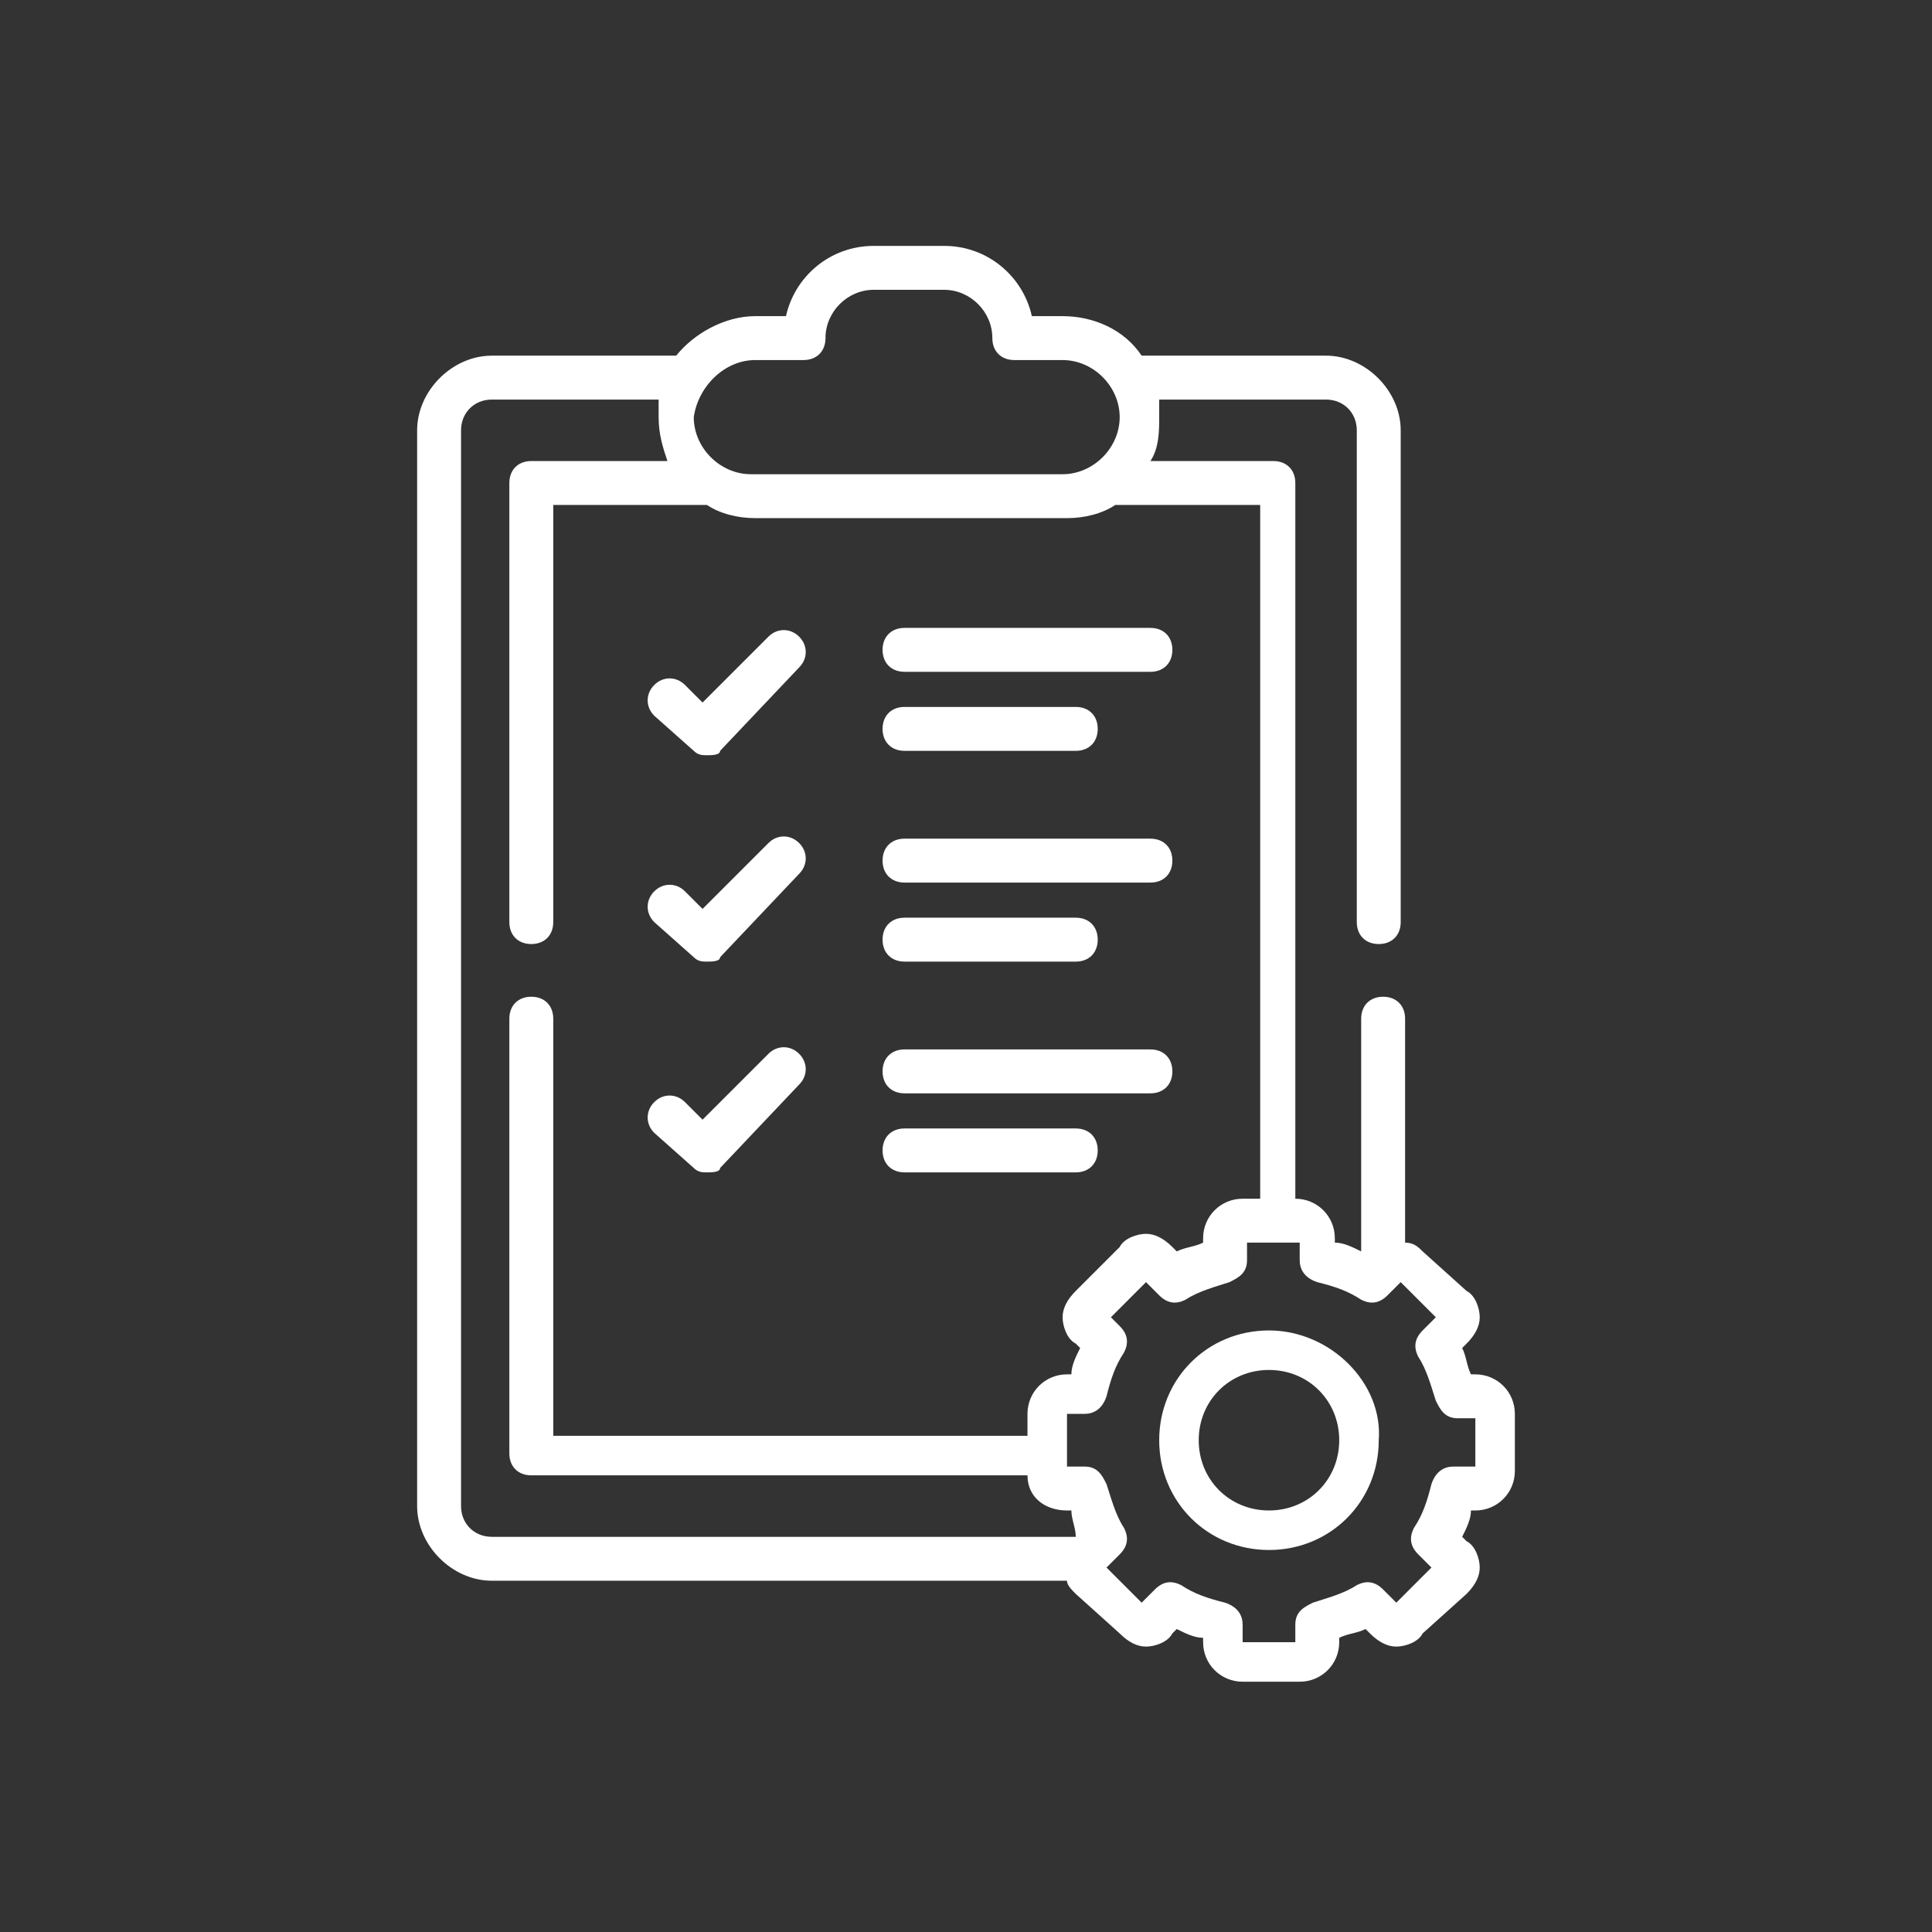 <?xml version="1.0" encoding="UTF-8"?> <svg xmlns="http://www.w3.org/2000/svg" xmlns:xlink="http://www.w3.org/1999/xlink" version="1.1" id="Layer_1" x="0px" y="0px" viewBox="0 0 44 44" style="enable-background:new 0 0 44 44;" xml:space="preserve"><rect x="0" y="0" width="44" height="44" fill="#333333" stroke="none"/> <style type="text/css"> .st0{fill:#FFFFFF;} </style> <path class="st0" d="M15.8,17.1c0.1,0.1,0.2,0.1,0.3,0.1c0.1,0,0.3,0,0.3-0.1l1.8-1.9c0.2-0.2,0.2-0.5,0-0.7c-0.2-0.2-0.5-0.2-0.7,0 l-1.5,1.5l-0.4-0.4c-0.2-0.2-0.5-0.2-0.7,0c-0.2,0.2-0.2,0.5,0,0.7L15.8,17.1z"></path> <path class="st0" d="M20.6,20.1h5.6c0.3,0,0.5-0.2,0.5-0.5c0-0.3-0.2-0.5-0.5-0.5h-5.6c-0.3,0-0.5,0.2-0.5,0.5 C20.1,19.9,20.3,20.1,20.6,20.1z"></path> <path class="st0" d="M20.6,21.9h3.9c0.3,0,0.5-0.2,0.5-0.5c0-0.3-0.2-0.5-0.5-0.5h-3.9c-0.3,0-0.5,0.2-0.5,0.5 C20.1,21.7,20.3,21.9,20.6,21.9z"></path> <path class="st0" d="M20.6,15.3h5.6c0.3,0,0.5-0.2,0.5-0.5c0-0.3-0.2-0.5-0.5-0.5h-5.6c-0.3,0-0.5,0.2-0.5,0.5 C20.1,15.1,20.3,15.3,20.6,15.3z"></path> <path class="st0" d="M20.6,17.1h3.9c0.3,0,0.5-0.2,0.5-0.5c0-0.3-0.2-0.5-0.5-0.5h-3.9c-0.3,0-0.5,0.2-0.5,0.5 C20.1,16.9,20.3,17.1,20.6,17.1z"></path> <path class="st0" d="M15.8,21.8c0.1,0.1,0.2,0.1,0.3,0.1c0.1,0,0.3,0,0.3-0.1l1.8-1.9c0.2-0.2,0.2-0.5,0-0.7c-0.2-0.2-0.5-0.2-0.7,0 l-1.5,1.5l-0.4-0.4c-0.2-0.2-0.5-0.2-0.7,0c-0.2,0.2-0.2,0.5,0,0.7L15.8,21.8z"></path> <path class="st0" d="M20.6,24.9h5.6c0.3,0,0.5-0.2,0.5-0.5c0-0.3-0.2-0.5-0.5-0.5h-5.6c-0.3,0-0.5,0.2-0.5,0.5 C20.1,24.7,20.3,24.9,20.6,24.9z"></path> <path class="st0" d="M15.8,26.6c0.1,0.1,0.2,0.1,0.3,0.1c0.1,0,0.3,0,0.3-0.1l1.8-1.9c0.2-0.2,0.2-0.5,0-0.7c-0.2-0.2-0.5-0.2-0.7,0 l-1.5,1.5l-0.4-0.4c-0.2-0.2-0.5-0.2-0.7,0c-0.2,0.2-0.2,0.5,0,0.7L15.8,26.6z"></path> <path class="st0" d="M20.6,26.7h3.9c0.3,0,0.5-0.2,0.5-0.5c0-0.3-0.2-0.5-0.5-0.5h-3.9c-0.3,0-0.5,0.2-0.5,0.5 C20.1,26.5,20.3,26.7,20.6,26.7z"></path> <path class="st0" d="M28.9,30.3c-1.4,0-2.5,1.1-2.5,2.5c0,1.4,1.1,2.5,2.5,2.5c1.4,0,2.5-1.1,2.5-2.5C31.5,31.5,30.3,30.3,28.9,30.3 z M28.9,34.4c-0.9,0-1.6-0.7-1.6-1.6c0-0.9,0.7-1.6,1.6-1.6s1.6,0.7,1.6,1.6C30.5,33.7,29.8,34.4,28.9,34.4z"></path> <path class="st0" d="M33.6,31.3h-0.1c-0.1-0.2-0.1-0.4-0.2-0.6l0.1-0.1c0.2-0.2,0.3-0.4,0.3-0.6c0-0.2-0.1-0.5-0.3-0.6l-1-0.9 c-0.1-0.1-0.2-0.2-0.4-0.2v-5.1c0-0.3-0.2-0.5-0.5-0.5c-0.3,0-0.5,0.2-0.5,0.5v5.3c-0.2-0.1-0.4-0.2-0.6-0.2v-0.1 c0-0.5-0.4-0.9-0.9-0.9V11c0-0.3-0.2-0.5-0.5-0.5h-2.8c0.2-0.3,0.2-0.7,0.2-1c0-0.1,0-0.3,0-0.4h3.8c0.4,0,0.7,0.3,0.7,0.7V21 c0,0.3,0.2,0.5,0.5,0.5c0.3,0,0.5-0.2,0.5-0.5V9.8c0-0.9-0.8-1.7-1.7-1.7h-4.2c-0.4-0.6-1.1-0.9-1.8-0.9h-0.7c-0.2-0.9-1-1.6-2-1.6 h-1.6c-1,0-1.8,0.7-2,1.6h-0.7c-0.7,0-1.4,0.4-1.8,0.9h-4.2c-0.9,0-1.7,0.8-1.7,1.7v24.5c0,0.9,0.8,1.7,1.7,1.7h13.1 c0,0.1,0.1,0.2,0.2,0.3l1,0.9c0.2,0.2,0.4,0.3,0.6,0.3c0.2,0,0.5-0.1,0.6-0.3l0.1-0.1c0.2,0.1,0.4,0.2,0.6,0.2v0.1 c0,0.5,0.4,0.9,0.9,0.9h1.3c0.5,0,0.9-0.4,0.9-0.9v-0.1c0.2-0.1,0.4-0.1,0.6-0.2l0.1,0.1c0.2,0.2,0.4,0.3,0.6,0.3 c0.2,0,0.5-0.1,0.6-0.3l1-0.9c0.2-0.2,0.3-0.4,0.3-0.6c0-0.2-0.1-0.5-0.3-0.6L33.3,35c0.1-0.2,0.2-0.4,0.2-0.6h0.1 c0.5,0,0.9-0.4,0.9-0.9v-1.3C34.5,31.7,34.1,31.3,33.6,31.3z M17.2,8.2h1.1c0.3,0,0.5-0.2,0.5-0.5c0-0.6,0.5-1.1,1.1-1.1h1.6 c0.6,0,1.1,0.5,1.1,1.1c0,0.3,0.2,0.5,0.5,0.5h1.1c0.7,0,1.3,0.6,1.3,1.3c0,0.7-0.6,1.3-1.3,1.3h-7.1c-0.7,0-1.3-0.6-1.3-1.3 C15.9,8.8,16.5,8.2,17.2,8.2z M24.5,35C24.5,35.1,24.5,35.1,24.5,35l-13.3,0c-0.4,0-0.7-0.3-0.7-0.7V9.8c0-0.4,0.3-0.7,0.7-0.7H15 c0,0.1,0,0.3,0,0.4c0,0.4,0.1,0.7,0.2,1h-3.1c-0.3,0-0.5,0.2-0.5,0.5l0,10c0,0.3,0.2,0.5,0.5,0.5h0c0.3,0,0.5-0.2,0.5-0.5l0-9.5h3.5 c0.3,0.2,0.7,0.3,1.1,0.3h7.1c0.4,0,0.8-0.1,1.1-0.3h3.3v15.8h-0.4c-0.5,0-0.9,0.4-0.9,0.9v0.1c-0.2,0.1-0.4,0.1-0.6,0.2l-0.1-0.1 c-0.2-0.2-0.4-0.3-0.6-0.3h0c-0.2,0-0.5,0.1-0.6,0.3l-1,1c-0.2,0.2-0.3,0.4-0.3,0.6c0,0.2,0.1,0.5,0.3,0.6l0.1,0.1 c-0.1,0.2-0.2,0.4-0.2,0.6h-0.1c-0.5,0-0.9,0.4-0.9,0.9v0.5H12.6l0-9.5c0-0.3-0.2-0.5-0.5-0.5c0,0,0,0,0,0c-0.3,0-0.5,0.2-0.5,0.5 l0,9.9c0,0.3,0.2,0.5,0.5,0.5h11.3c0,0.5,0.4,0.8,0.9,0.8h0.1C24.4,34.6,24.5,34.8,24.5,35L24.5,35z M33.5,33.4h-0.4 c-0.2,0-0.4,0.1-0.5,0.4c-0.1,0.4-0.2,0.7-0.4,1c-0.1,0.2-0.1,0.4,0.1,0.6l0.3,0.3l-0.8,0.8l-0.3-0.3c-0.2-0.2-0.4-0.2-0.6-0.1 c-0.3,0.2-0.7,0.3-1,0.4c-0.2,0.1-0.4,0.2-0.4,0.5v0.4h-1.2v-0.4c0-0.2-0.1-0.4-0.4-0.5c-0.4-0.1-0.7-0.2-1-0.4 c-0.2-0.1-0.4-0.1-0.6,0.1l-0.3,0.3l-0.8-0.8l0.3-0.3c0.2-0.2,0.2-0.4,0.1-0.6c-0.2-0.3-0.3-0.7-0.4-1c-0.1-0.2-0.2-0.4-0.5-0.4 h-0.4v-1.2h0.4c0.2,0,0.4-0.1,0.5-0.4c0.1-0.4,0.2-0.7,0.4-1c0.1-0.2,0.1-0.4-0.1-0.6L25.3,30l0.8-0.8l0.3,0.3 c0.2,0.2,0.4,0.2,0.6,0.1c0.3-0.2,0.7-0.3,1-0.4c0.2-0.1,0.4-0.2,0.4-0.5v-0.4h1.2v0.4c0,0.2,0.1,0.4,0.4,0.5c0.4,0.1,0.7,0.2,1,0.4 c0.2,0.1,0.4,0.1,0.6-0.1l0.3-0.3l0.8,0.8l-0.3,0.3c-0.2,0.2-0.2,0.4-0.1,0.6c0.2,0.3,0.3,0.7,0.4,1c0.1,0.2,0.2,0.4,0.5,0.4h0.4 V33.4z"></path> </svg> 